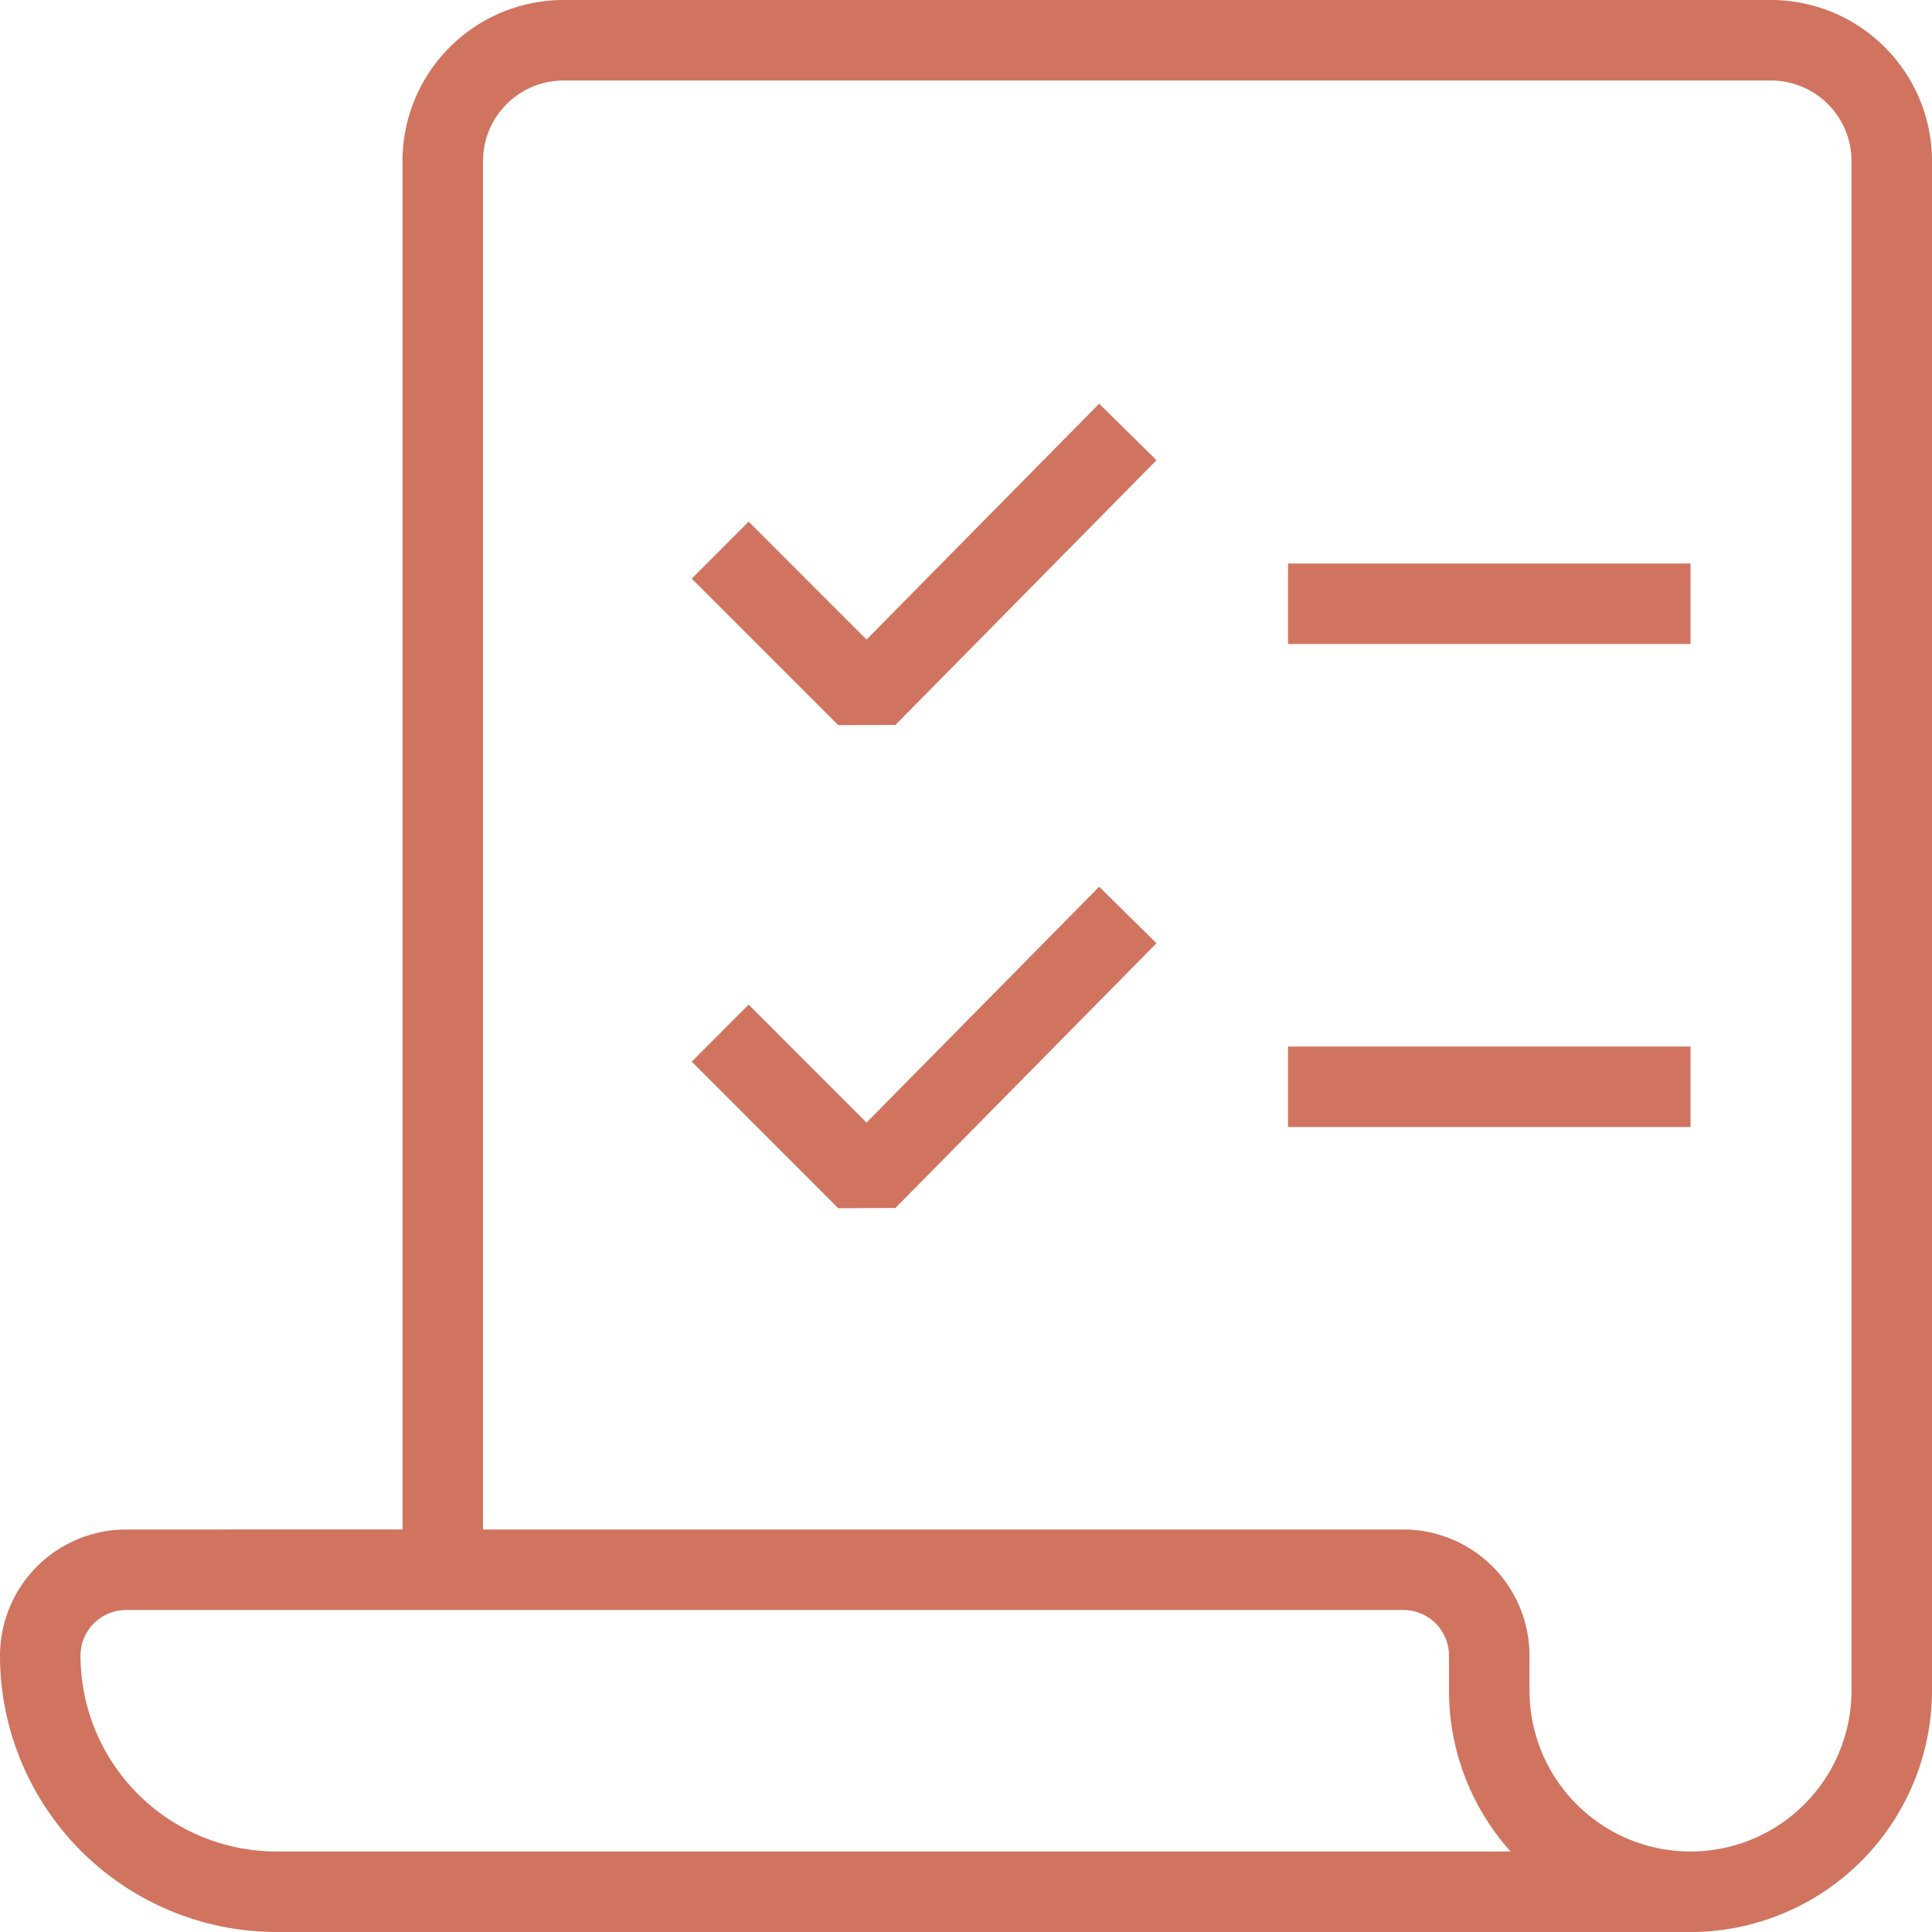 <svg xmlns="http://www.w3.org/2000/svg" data-name="Groupe 653" viewBox="0 0 60 60"><defs><clipPath id="a"><path fill="#d0745f" d="M0 0h60v60H0z" data-name="Rectangle 245"/></clipPath></defs><path fill="#d0745f" d="M26.911 34.863 23.25 31.2l-1.767 1.77 4.55 4.553 1.775-.008 8.108-8.222-1.78-1.755Z" data-name="Tracé 556"/><path fill="#d0745f" d="M26.911 19.862 23.25 16.2l-1.767 1.77 4.55 4.55 1.775-.006 8.108-8.222-1.78-1.755Z" data-name="Tracé 557"/><path fill="#d0745f" d="M40.001 17.5h12.5V20h-12.5z" data-name="Rectangle 243"/><path fill="#d0745f" d="M40.001 32.501h12.5v2.5h-12.5z" data-name="Rectangle 244"/><g data-name="Groupe 652"><g clip-path="url(#a)" data-name="Groupe 651"><path fill="#d0745f" d="M55 0H17.5a5.006 5.006 0 0 0-5 5v42.5H3.918A3.922 3.922 0 0 0 0 51.415 8.593 8.593 0 0 0 8.583 60h44.082A7.512 7.512 0 0 0 60 52.5V5a5.005 5.005 0 0 0-5-5M8.583 57.5A6.091 6.091 0 0 1 2.5 51.415 1.418 1.418 0 0 1 3.918 50h39.667A1.417 1.417 0 0 1 45 51.415V52.5a7.462 7.462 0 0 0 1.915 5Zm48.917-5a5 5 0 0 1-10 0v-1.085a3.921 3.921 0 0 0-3.915-3.915H15V5a2.505 2.505 0 0 1 2.5-2.5H55A2.5 2.5 0 0 1 57.5 5Z" data-name="Tracé 558"/></g></g></svg>
